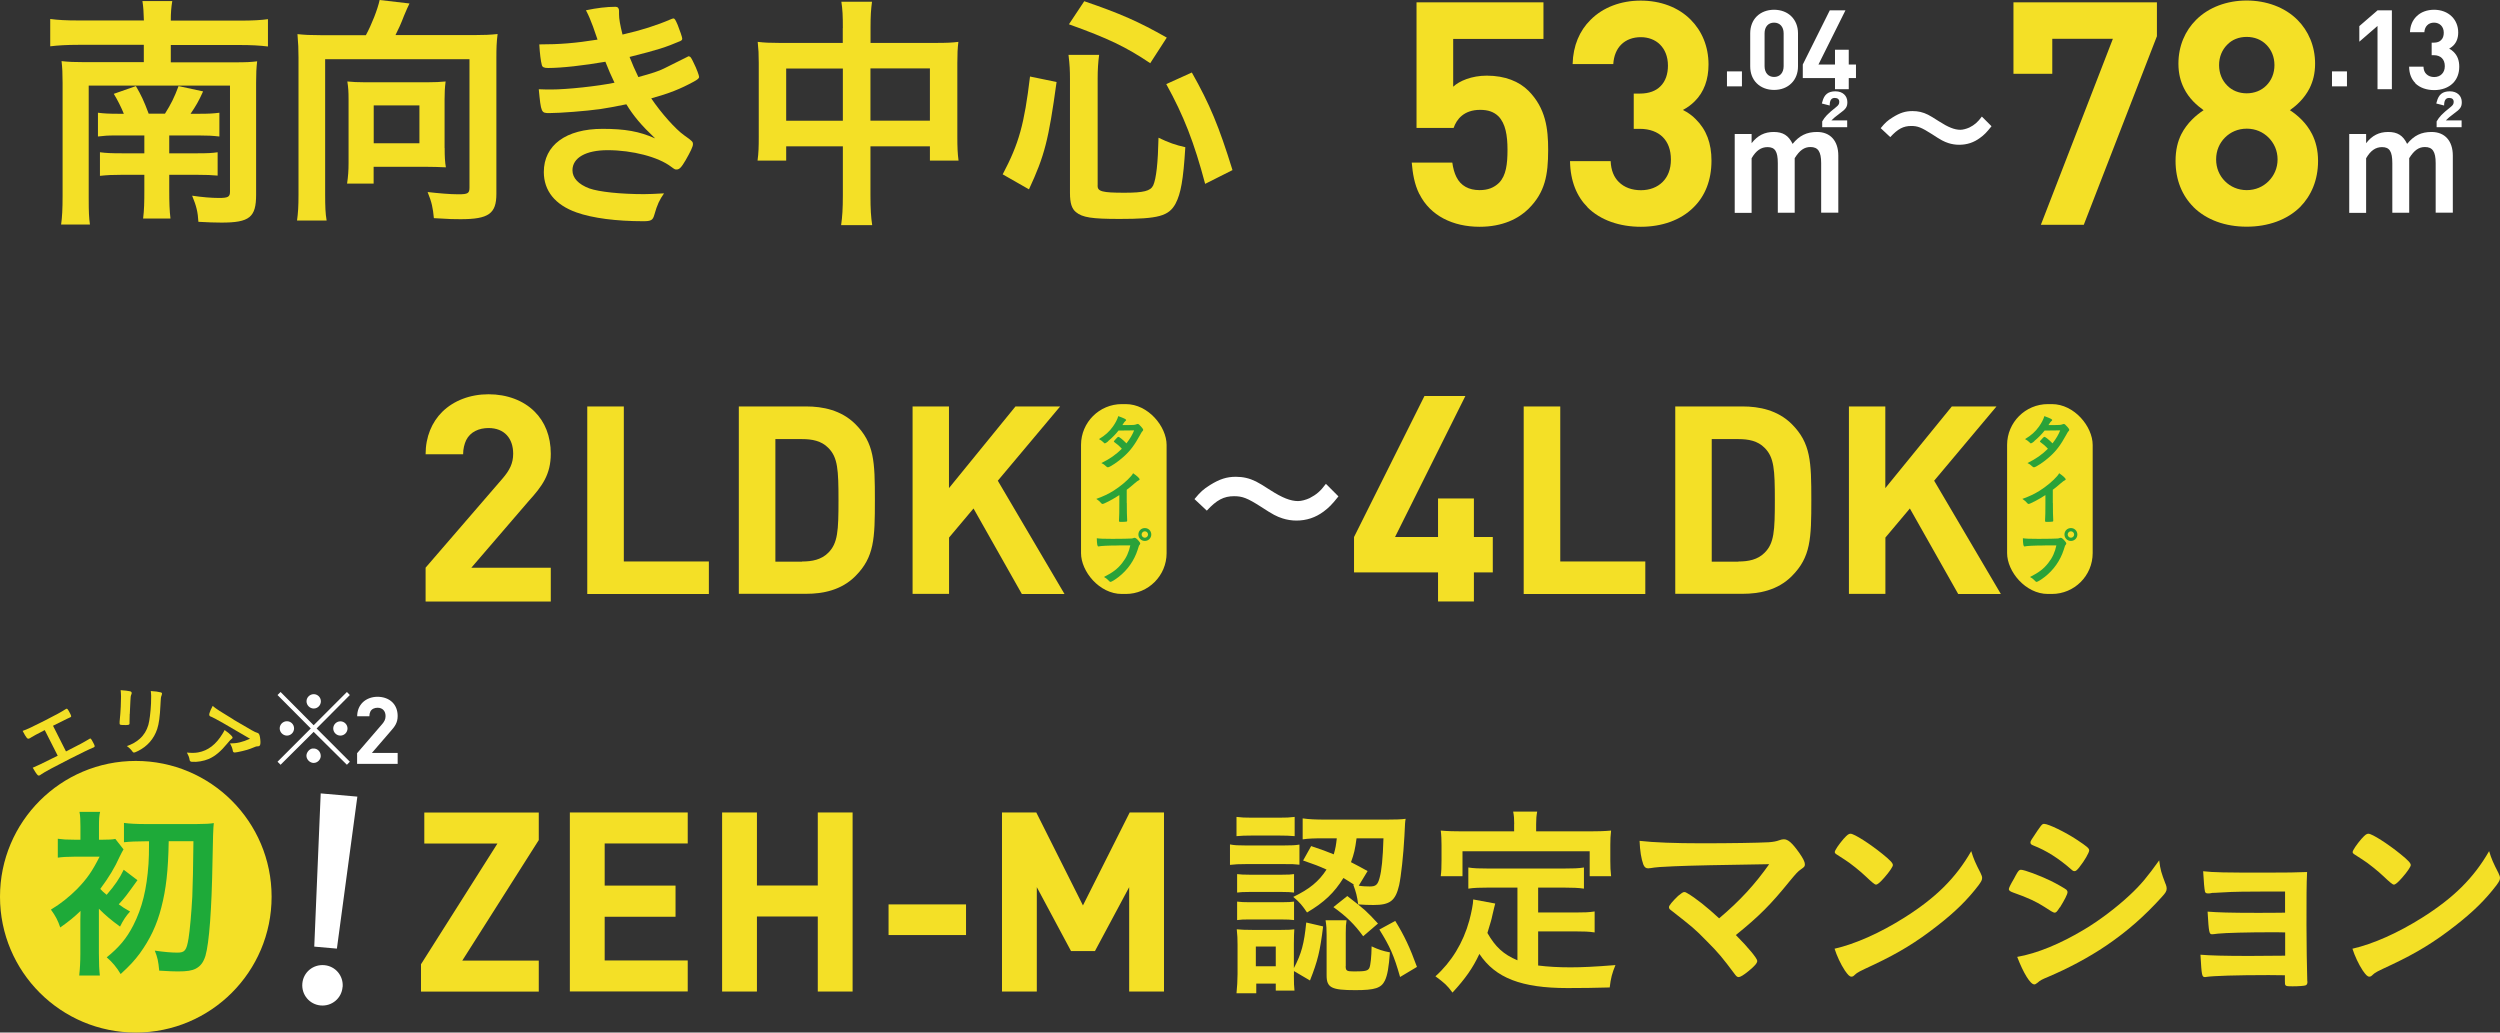 <?xml version="1.0" encoding="UTF-8"?>
<svg id="_レイヤー_2" data-name="レイヤー 2" xmlns="http://www.w3.org/2000/svg" viewBox="0 0 287.18 118.61">
  <rect x="0" y="0" width="287.18" height="118.61" fill="#333333" stroke="none"/>
  <defs>
    <style>
      .cls-1 {
        fill: #f4e026;
      }

      .cls-2 {
        fill: #fff;
      }

      .cls-3 {
        fill: #1eaa39;
      }

      .cls-4 {
        fill: #2aa239;
      }
    </style>
  </defs>
  <g id="_レイヤー_4" data-name="レイヤー 4">
    <g>
      <g>
        <g>
          <g>
            <g>
              <path class="cls-1" d="M163.03,22.27c-.56-1.13-.75-2.33-.86-3.59h4.66c.09.65.25,1.22.47,1.65.5,1.02,1.44,1.51,2.66,1.51.95,0,1.65-.27,2.24-.84.81-.83.97-2.15.97-3.8s-.23-3.01-1.04-3.84c-.54-.52-1.2-.74-2.1-.74-1.88,0-2.71,1.09-3.05,2.08h-4.26V.27h14.58v4.2h-10.37v5.49c.7-.66,2.13-1.27,3.86-1.27,2.12,0,3.73.68,4.79,1.74,1.99,2.01,2.26,4.36,2.26,6.78,0,2.91-.36,4.88-2.24,6.76-1.15,1.15-3,2.08-5.63,2.08-3.05,0-5.67-1.25-6.92-3.76Z"/>
              <path class="cls-1" d="M182.36,23.8c-1.2-1.2-1.97-2.94-2.01-5.29h4.67c.04,1.06.38,1.85.93,2.39.65.65,1.54.95,2.55.95s1.88-.34,2.49-.95c.59-.59.95-1.44.95-2.57s-.34-1.99-.93-2.58-1.49-.95-2.64-.95h-.7v-4.05h.7c1.06,0,1.85-.31,2.37-.84.59-.58.86-1.42.86-2.37,0-1.06-.36-1.87-.9-2.41-.57-.58-1.38-.86-2.22-.86-.9,0-1.69.29-2.26.86-.52.52-.84,1.28-.9,2.23h-4.67c.05-2.12.81-3.85,2.06-5.08,1.44-1.45,3.5-2.21,5.76-2.21s4.31.75,5.74,2.19c1.29,1.29,2.05,3.07,2.05,5.15,0,1.73-.52,3.17-1.58,4.22-.41.41-.84.72-1.36,1,.57.29,1.08.65,1.47,1.06,1.24,1.22,1.81,2.78,1.81,4.77,0,2.26-.75,4.07-2.03,5.33-1.49,1.51-3.68,2.26-6.08,2.26s-4.63-.73-6.14-2.24Z"/>
            </g>
            <g>
              <path class="cls-2" d="M198.38,8.2h1.72v1.72h-1.72v-1.72Z"/>
              <path class="cls-2" d="M201.79,9.56c-.48-.48-.74-1.15-.74-1.93v-3.81c0-.78.27-1.46.74-1.93.5-.5,1.21-.77,2-.77s1.51.27,2,.77c.48.48.75,1.15.75,1.93v3.81c0,.78-.27,1.46-.75,1.93-.49.5-1.2.77-2,.77s-1.5-.27-2-.77ZM203.79,8.84c.67,0,1.1-.48,1.1-1.24v-3.77c0-.75-.43-1.23-1.1-1.23s-1.09.48-1.09,1.23v3.77c0,.75.42,1.24,1.09,1.24Z"/>
              <path class="cls-2" d="M210.79,8.97h-3.7v-1.56l3.1-6.22h1.8l-3.1,6.22h1.9v-1.7h1.58v1.7h.83v1.56h-.83v1.28h-1.58v-1.28Z"/>
            </g>
            <path class="cls-2" d="M201.21,16.45c.69-.89,1.49-1.29,2.54-1.29s1.7.39,2.17,1.37c.79-.97,1.63-1.37,2.81-1.37,1.52,0,2.44,1.02,2.44,2.71v6.56h-1.97v-5.7c0-1.31-.36-1.84-1.23-1.84-.71,0-1.24.37-1.81,1.28v6.27h-1.94v-5.7c0-1.34-.32-1.84-1.18-1.84-.74,0-1.32.4-1.83,1.28v6.27h-1.94v-9.06h1.94v1.08ZM212.2,14.61h-2.88v-.66c.32-.55.61-.86,1.6-1.65.27-.21.36-.36.36-.6,0-.29-.18-.45-.52-.45-.39,0-.58.27-.58.87l-.9-.23c.03-.1.03-.13.06-.21.21-.82.66-1.19,1.5-1.19s1.37.52,1.37,1.24c0,.55-.16.79-.89,1.31-.44.32-.74.58-.94.79h1.81v.78Z"/>
          </g>
          <g>
            <g>
              <path class="cls-1" d="M242.71,4.46h-6.96v4.02h-4.46V.27h16.48v3.89l-8.4,21.66h-4.93l8.27-21.36Z"/>
              <path class="cls-1" d="M251.97,23.78c-1.29-1.29-2.06-3.08-2.06-5.29,0-1.26.25-2.24.66-3.07.68-1.33,1.74-2.22,2.56-2.76-.77-.56-1.67-1.33-2.26-2.53-.38-.77-.63-1.67-.63-2.82,0-2.03.77-3.78,2.03-5.03,1.45-1.45,3.55-2.22,5.81-2.22s4.38.77,5.83,2.22c1.25,1.25,2.03,3,2.03,5.03,0,1.15-.25,2.05-.63,2.82-.61,1.2-1.49,1.97-2.26,2.53.83.54,1.88,1.43,2.55,2.76.41.83.68,1.81.68,3.07,0,2.21-.79,4-2.06,5.29-1.51,1.49-3.7,2.26-6.14,2.26s-4.61-.77-6.12-2.26ZM255.59,20.82c.63.63,1.49,1.02,2.5,1.02s1.87-.39,2.5-1.02,1.04-1.49,1.04-2.51-.41-1.88-1.04-2.51c-.63-.63-1.49-1.02-2.5-1.02s-1.87.39-2.5,1.02c-.63.63-1.02,1.49-1.02,2.51s.39,1.88,1.02,2.51ZM255.84,9.82c.56.58,1.35.9,2.24.9s1.69-.32,2.26-.9c.59-.59.93-1.4.93-2.34s-.34-1.75-.93-2.34c-.57-.58-1.35-.9-2.26-.9s-1.69.32-2.24.9c-.59.59-.93,1.4-.93,2.34s.34,1.75.93,2.34Z"/>
            </g>
            <g>
              <path class="cls-2" d="M267.88,8.2h1.72v1.72h-1.72v-1.72Z"/>
              <path class="cls-2" d="M273.11,2.98l-2.09,1.81v-1.79l2.09-1.81h1.65v9.06h-1.65V2.98Z"/>
              <path class="cls-2" d="M277.45,9.54c-.43-.43-.7-1.04-.71-1.88h1.65c.01.38.13.66.33.85.23.23.55.34.9.34s.67-.12.88-.34c.21-.21.34-.51.34-.91s-.12-.71-.33-.92c-.22-.22-.53-.34-.93-.34h-.25v-1.44h.25c.38,0,.66-.11.84-.3.21-.2.3-.5.3-.84,0-.38-.13-.66-.32-.85-.2-.2-.49-.31-.79-.31-.32,0-.6.1-.8.31-.18.18-.3.45-.32.79h-1.65c.02-.75.29-1.36.73-1.8.51-.52,1.24-.78,2.04-.78s1.53.27,2.04.78c.46.46.73,1.09.73,1.83,0,.61-.18,1.12-.56,1.5-.15.15-.3.25-.48.36.2.1.38.23.52.38.44.43.64.99.64,1.69,0,.8-.27,1.44-.72,1.89-.53.53-1.3.8-2.16.8s-1.64-.26-2.18-.79Z"/>
            </g>
            <path class="cls-2" d="M216.05,14.71c.51-.62.76-.85,1.37-1.23.85-.53,1.47-.72,2.27-.72.64,0,1.19.12,1.79.42q.36.18,1.26.76c1.05.68,1.79.97,2.45.97.29,0,.69-.11,1.03-.26.6-.3.96-.61,1.44-1.26l1.11,1.11c-.57.72-.86,1.01-1.32,1.34-.71.53-1.5.79-2.4.79-.42,0-.85-.07-1.22-.19-.54-.18-.82-.32-1.9-1.03-1.22-.78-1.65-.94-2.38-.94-.9,0-1.54.33-2.41,1.28l-1.1-1.03Z"/>
            <path class="cls-2" d="M271.8,16.45c.69-.89,1.49-1.29,2.54-1.29s1.7.39,2.17,1.37c.79-.97,1.63-1.37,2.81-1.37,1.52,0,2.44,1.02,2.44,2.71v6.56h-1.97v-5.7c0-1.31-.36-1.84-1.23-1.84-.71,0-1.24.37-1.81,1.28v6.27h-1.94v-5.7c0-1.34-.32-1.84-1.18-1.84-.74,0-1.32.4-1.83,1.28v6.27h-1.94v-9.06h1.94v1.08ZM282.78,14.61h-2.88v-.66c.32-.55.61-.86,1.6-1.65.27-.21.36-.36.36-.6,0-.29-.18-.45-.52-.45-.39,0-.58.27-.58.87l-.9-.23c.03-.1.03-.13.06-.21.21-.82.66-1.19,1.5-1.19s1.37.52,1.37,1.24c0,.55-.16.79-.89,1.31-.44.32-.74.58-.94.79h1.81v.78Z"/>
          </g>
        </g>
        <g>
          <path class="cls-1" d="M16.53,2.37c-.03-1.01-.06-1.56-.17-2.25h3.43c-.12.72-.17,1.33-.17,2.25h7.9c1.5,0,2.51-.06,3.26-.17v3.14c-.98-.12-1.96-.17-3.26-.17h-7.9v1.99h7.38c1.21,0,1.9-.03,2.54-.12-.09.75-.12,1.41-.12,2.45v12.88c0,2.59-.75,3.2-3.98,3.2-.72,0-1.61-.03-2.65-.09-.06-1.12-.23-1.82-.72-3,1.15.17,2.22.26,3.08.26,1.04,0,1.27-.12,1.27-.72v-12.19H10.19v12.88c0,1.7.03,2.25.14,3.08h-3.31c.12-.84.17-1.79.17-3.29v-13c0-1.04-.03-1.73-.12-2.48.78.09,1.5.12,2.68.12h6.77v-1.99h-7.55c-1.27,0-2.31.06-3.2.17v-3.14c.89.12,1.82.17,3.2.17h7.55ZM14.22,13.06c-.29-.72-.72-1.59-1.15-2.28l2.54-.89c.61,1.04.92,1.7,1.47,3.17h1.87c.69-1.1,1.07-1.85,1.56-3.17l2.82.61c-.52,1.15-.81,1.64-1.44,2.57h.98c1.15,0,1.61-.03,2.33-.12v2.73c-.84-.09-1.3-.12-2.39-.12h-3.37v2.05h3.23c1.24,0,1.7-.03,2.33-.12v2.68c-.69-.06-1.27-.09-2.36-.09h-3.2v1.73c0,1.47.03,2.36.14,3.29h-3.14c.12-.98.14-1.84.14-3.29v-1.73h-2.59c-1.09,0-1.67.03-2.51.12v-2.71c.72.09,1.24.12,2.56.12h2.54v-2.05h-3.2c-1.07,0-1.38.03-2.13.12v-2.73c.72.09,1.24.12,2.39.12h.58Z"/>
          <path class="cls-1" d="M42.03,4.04c.66-1.21,1.35-2.97,1.58-4.04l3.43.4c-.14.26-.4.86-.63,1.41-.4,1.04-.58,1.41-.98,2.22h9.05c1.18,0,1.78-.03,2.68-.12-.12.92-.14,1.67-.14,2.71v15.65c0,2.28-.89,2.91-4.12,2.91-.78,0-1.13,0-3.06-.12-.12-1.21-.23-1.79-.72-3,1.21.14,2.59.26,3.54.26,1.1,0,1.27-.12,1.27-.78V6.8h-16.58v15.45c0,1.53.03,2.25.17,3.08h-3.4c.12-.87.17-1.56.17-3.08V6.66c0-.98-.03-1.73-.12-2.74.86.09,1.44.12,2.62.12h5.22ZM51.08,17c0,.98.03,1.61.14,2.22-.58-.03-1.64-.06-2.33-.06h-5.97v1.93h-3.05c.12-.81.17-1.5.17-2.33v-7.38c0-.84-.03-1.33-.14-2.02.63.06,1.15.09,1.96.09h7.32c.81,0,1.38-.03,2.01-.09-.09.69-.12,1.27-.12,2.08v5.56ZM42.93,16.46h5.25v-4.35h-5.25v4.35Z"/>
          <path class="cls-1" d="M69.56,7.09c-2.48.43-5.04.72-6.6.72-.46,0-.66-.09-.72-.35-.12-.43-.23-1.3-.29-2.36,2.33,0,4.12-.14,6.69-.55q-.14-.43-.52-1.5c-.26-.69-.49-1.27-.81-1.87,1.24-.26,2.36-.4,3.4-.4.26,0,.4.17.4.46v.4c0,.52.12,1.21.4,2.33,2.16-.49,4.01-1.09,5.48-1.73.23-.09.29-.12.37-.12.14,0,.23.14.49.75.26.66.52,1.41.52,1.56s-.06.2-.23.29c-1.7.72-2.48.98-5.82,1.82.4,1.01.52,1.27,1.01,2.31,1.58-.43,2.36-.69,2.94-.98l2.71-1.35c.06-.03.09-.06.09-.06.03,0,.09.03.12.03.12,0,.23.17.49.72.35.69.63,1.47.63,1.64q0,.2-.6.52c-1.58.86-2.82,1.35-4.9,1.93,1.15,1.7,2.79,3.54,3.78,4.24.98.69,1.01.75,1.01,1.04,0,.26-.29.86-.84,1.82-.49.84-.72,1.07-1.04,1.07-.17,0-.2,0-.63-.32-1.47-1.12-4.44-1.9-7.29-1.9-2.48,0-4.04.86-4.04,2.31,0,.89.69,1.61,1.93,2.08,1.12.4,3.6.66,6.28.66.63,0,1.18-.03,2.31-.09-.52.75-.78,1.27-1.12,2.48-.17.61-.38.72-1.27.72-3.08,0-5.82-.35-7.67-1.01-2.45-.87-3.75-2.48-3.75-4.64,0-3.08,2.54-4.96,6.74-4.96,2.59,0,4.24.29,6.05,1.1-1.61-1.53-2.48-2.57-3.31-3.92-1.38.29-2.08.4-3,.55-1.64.23-4.64.46-5.85.46-.92,0-.95-.03-1.21-2.74.63.03,1.12.03,1.41.03,1.84,0,5.36-.38,7.29-.78-.35-.72-.72-1.56-1.04-2.39Z"/>
          <path class="cls-1" d="M96.82,3.23c0-1.41-.03-2.1-.17-3.03h3.52c-.12.89-.17,1.61-.17,2.91v1.82h7.55c1.21,0,1.82-.03,2.54-.12-.09.78-.12,1.35-.12,2.45v8.42c0,1.24.03,1.96.14,2.77h-3.29v-1.64h-6.83v5.59c0,1.67.06,2.51.2,3.46h-3.57c.14-.98.2-1.87.2-3.46v-5.59h-6.51v1.64h-3.29c.12-.89.14-1.58.14-2.77V7.23c0-1.04-.03-1.53-.12-2.42.78.09,1.38.12,2.51.12h7.26v-1.7ZM90.31,7.87v6h6.51v-6h-6.51ZM106.82,13.86v-6h-6.83v6h6.83Z"/>
          <path class="cls-1" d="M115.18,20.03c1.87-3.54,2.48-5.74,3.14-11.24l3.05.63c-.92,6.71-1.38,8.47-3.17,12.33l-3.03-1.73ZM126.08,21.33c0,.66.52.81,3.08.81,2.22,0,3-.2,3.31-.84.35-.78.55-2.59.61-5.48,1.21.58,1.93.83,3.08,1.09-.23,3.78-.52,5.33-1.12,6.48-.78,1.44-1.99,1.76-6.43,1.76-3.2,0-4.27-.17-5.01-.78-.49-.4-.69-1.04-.69-2.19v-13.06c0-1.04-.03-1.67-.17-2.82h3.52c-.12.89-.17,1.7-.17,2.74v12.28ZM132.13,7.26c-2.74-1.84-4.81-2.85-9.34-4.47l1.76-2.65c4.12,1.41,6.22,2.33,9.48,4.18l-1.9,2.94ZM138.44,21.13c-1.27-4.78-2.45-7.81-4.47-11.47l2.94-1.33c2.05,3.63,3.11,6.17,4.67,11.21l-3.14,1.58Z"/>
        </g>
      </g>
      <g>
        <g>
          <path class="cls-1" d="M48.88,65.22l8.83-10.23c.83-.96,1.24-1.76,1.24-2.87,0-1.76-1.01-2.95-2.83-2.95-1.09,0-2.09.43-2.57,1.39-.21.45-.35,1-.35,1.62h-4.31c0-2.02.73-3.7,1.91-4.87,1.31-1.29,3.2-2.02,5.32-2.02s4.01.71,5.29,1.99c1.18,1.17,1.86,2.82,1.86,4.84,0,2.41-1.01,3.75-2.54,5.44l-6.59,7.66h9.13v3.88h-14.38v-3.88Z"/>
          <path class="cls-1" d="M67.47,46.69h4.19v17.81h9.77v3.73h-13.97v-21.54Z"/>
          <path class="cls-1" d="M84.87,46.69h7.76c1.86,0,4,.41,5.62,2.02,2.19,2.19,2.25,4.32,2.25,8.74s-.06,6.55-2.25,8.74c-1.62,1.62-3.75,2.02-5.62,2.02h-7.76v-21.54ZM92.14,64.5c1.13,0,2.21-.2,3.01-1.01,1.09-1.09,1.17-2.51,1.17-6.02s-.08-4.93-1.17-6.02c-.8-.82-1.88-1.01-3.01-1.01h-3.07v14.08h3.07Z"/>
          <path class="cls-1" d="M104.82,46.69h4.19v9.38l7.64-9.38h5.13l-7.16,8.53,7.66,13.01h-4.9l-5.55-9.82-2.81,3.34v6.47h-4.19v-21.54Z"/>
          <path class="cls-2" d="M137.23,57.31c.67-.81.99-1.1,1.78-1.6,1.1-.68,1.91-.94,2.95-.94.83,0,1.55.16,2.32.54q.47.23,1.64.99c1.37.88,2.32,1.26,3.19,1.26.38,0,.9-.14,1.33-.34.77-.4,1.24-.79,1.87-1.64l1.44,1.44c-.74.94-1.12,1.31-1.71,1.75-.92.68-1.95,1.03-3.12,1.03-.54,0-1.1-.09-1.59-.25-.7-.23-1.06-.41-2.47-1.33-1.58-1.01-2.14-1.22-3.1-1.22-1.17,0-2,.43-3.13,1.66l-1.42-1.33Z"/>
          <path class="cls-1" d="M165.18,65.75h-9.64v-4.06l8.09-16.2h4.7l-8.08,16.2h4.94v-4.43h4.12v4.43h2.17v4.06h-2.17v3.34h-4.12v-3.34Z"/>
          <path class="cls-1" d="M175.04,46.69h4.19v17.81h9.77v3.73h-13.97v-21.54Z"/>
          <path class="cls-1" d="M192.44,46.69h7.76c1.86,0,4,.41,5.62,2.02,2.19,2.19,2.25,4.32,2.25,8.74s-.06,6.55-2.25,8.74c-1.62,1.62-3.75,2.02-5.62,2.02h-7.76v-21.54ZM199.7,64.5c1.13,0,2.21-.2,3.01-1.01,1.09-1.09,1.17-2.51,1.17-6.02s-.08-4.93-1.17-6.02c-.8-.82-1.88-1.01-3.01-1.01h-3.07v14.08h3.07Z"/>
          <path class="cls-1" d="M212.38,46.69h4.19v9.38l7.64-9.38h5.13l-7.16,8.53,7.66,13.01h-4.9l-5.55-9.82-2.81,3.34v6.47h-4.19v-21.54Z"/>
        </g>
        <g>
          <rect class="cls-1" x="124.18" y="46.42" width="9.83" height="21.81" rx="4.69" ry="4.69"/>
          <g>
            <path class="cls-4" d="M127.29,50.7c-.21.17-.32.23-.37.23s-.06,0-.19-.14c-.12-.12-.3-.25-.49-.35.74-.45,1.18-.85,1.61-1.45.29-.41.5-.81.61-1.19.73.27.9.36.9.46,0,.03-.02.06-.09.11-.07.05-.16.17-.34.46h.12c.24,0,.41,0,.46,0,.67,0,.84-.01,1.06-.1.06-.02.08-.03.12-.03.1,0,.19.08.41.33.17.19.22.28.22.35,0,.06-.02.1-.1.17-.05.05-.14.19-.24.39-.65,1.18-1.13,1.83-1.91,2.53-.61.56-1.59,1.21-1.8,1.21-.06,0-.12-.03-.17-.08-.21-.2-.38-.32-.58-.41.95-.46,1.69-.98,2.35-1.64t-.2-.21c-.14-.15-.3-.28-.66-.55-.04-.03-.06-.05-.06-.08,0-.03.09-.14.33-.39.12-.12.15-.14.19-.14.11,0,.52.33.93.75.42-.54.71-1.05.88-1.49q-.79.01-1.79.02c-.32.41-.72.82-1.18,1.2Z"/>
            <path class="cls-4" d="M129.44,57.78c0,.87.01,1.51.04,1.98v.05c0,.08-.02.1-.09.11-.09.02-.38.03-.61.03-.21,0-.24-.01-.24-.13v-.03c.03-.35.04-1.14.04-2.01v-.91c-.47.3-.7.44-1.1.65-.5.26-.74.37-.83.37-.06,0-.1-.02-.14-.08-.2-.23-.31-.32-.58-.5.88-.32,1.39-.57,2-.95.76-.48,1.55-1.14,2-1.67.1-.11.14-.17.23-.33.43.29.75.58.75.71,0,.04-.03.08-.11.11-.12.06-.17.09-.5.37-.3.27-.6.51-.87.71v1.52Z"/>
            <path class="cls-4" d="M128.53,62.66c-1.24,0-2.11.05-2.33.11,0,0-.01,0-.02,0-.13,0-.17-.23-.19-.94.34.05.78.07,1.8.07.92,0,2.01-.02,2.18-.04.12-.01.17-.02.29-.07.03-.01.05-.01.08-.01.12,0,.26.11.48.37.13.17.16.21.16.28,0,.05-.02.09-.07.15-.07.08-.08.1-.23.59-.39,1.21-1.15,2.31-2.19,3.11-.41.32-.81.56-.91.56-.08,0-.09,0-.25-.17-.19-.19-.33-.3-.52-.39,1.01-.51,1.57-.93,2.1-1.61.48-.6.77-1.25.93-2.02q-.54,0-1.32,0ZM132.25,61.4c0,.41-.33.74-.74.74s-.74-.32-.74-.74.32-.74.74-.74.74.33.74.74ZM131.14,61.4c0,.2.17.37.37.37s.37-.17.37-.37-.17-.37-.37-.37-.37.17-.37.37Z"/>
          </g>
        </g>
        <g>
          <rect class="cls-1" x="230.56" y="46.42" width="9.83" height="21.81" rx="4.69" ry="4.69"/>
          <g>
            <path class="cls-4" d="M233.67,50.7c-.21.17-.32.23-.37.23s-.06,0-.19-.14c-.12-.12-.3-.25-.49-.35.74-.45,1.18-.85,1.61-1.45.29-.41.5-.81.61-1.19.73.27.9.36.9.46,0,.03-.02.06-.09.11-.07.05-.16.17-.34.46h.12c.24,0,.41,0,.46,0,.67,0,.84-.01,1.06-.1.06-.02.08-.03.12-.03.1,0,.19.08.41.33.17.19.22.28.22.35,0,.06-.02.1-.1.17-.05.05-.14.19-.24.39-.65,1.18-1.13,1.83-1.91,2.53-.61.56-1.59,1.21-1.8,1.21-.06,0-.12-.03-.17-.08-.21-.2-.38-.32-.58-.41.95-.46,1.69-.98,2.35-1.64t-.2-.21c-.14-.15-.3-.28-.66-.55-.04-.03-.06-.05-.06-.08,0-.03.09-.14.33-.39.12-.12.15-.14.19-.14.11,0,.52.33.93.75.42-.54.71-1.05.88-1.49q-.79.01-1.79.02c-.32.41-.72.82-1.18,1.2Z"/>
            <path class="cls-4" d="M235.82,57.78c0,.87.01,1.51.04,1.98v.05c0,.08-.02.1-.09.11-.09.02-.38.03-.61.03-.21,0-.24-.01-.24-.13v-.03c.03-.35.04-1.14.04-2.01v-.91c-.47.3-.7.44-1.1.65-.5.26-.74.37-.83.37-.06,0-.1-.02-.14-.08-.2-.23-.31-.32-.58-.5.88-.32,1.39-.57,2-.95.76-.48,1.55-1.14,2-1.67.1-.11.14-.17.23-.33.43.29.75.58.75.71,0,.04-.03.08-.11.11-.12.06-.17.09-.5.37-.3.27-.6.51-.87.71v1.52Z"/>
            <path class="cls-4" d="M234.91,62.66c-1.24,0-2.11.05-2.33.11,0,0-.01,0-.02,0-.13,0-.17-.23-.19-.94.34.05.78.07,1.8.07.92,0,2.01-.02,2.18-.04.12-.01.17-.02.29-.07.03-.01.05-.01.08-.01.12,0,.26.11.48.37.13.17.16.21.16.28,0,.05-.02.09-.07.15-.07.08-.08.1-.23.59-.39,1.21-1.15,2.31-2.19,3.11-.41.32-.81.56-.91.56-.08,0-.09,0-.25-.17-.19-.19-.33-.3-.52-.39,1.01-.51,1.57-.93,2.1-1.61.48-.6.77-1.25.93-2.02q-.54,0-1.32,0ZM238.63,61.4c0,.41-.33.74-.74.74s-.74-.32-.74-.74.32-.74.74-.74.74.33.74.74ZM237.52,61.4c0,.2.17.37.37.37s.37-.17.37-.37-.17-.37-.37-.37-.37.17-.37.37Z"/>
          </g>
        </g>
      </g>
      <g>
        <g>
          <g>
            <path class="cls-1" d="M48.37,110.75l8.77-13.85h-8.4v-3.56h13.15v3.16l-8.79,13.85h8.79v3.56h-13.53v-3.16Z"/>
            <path class="cls-1" d="M65.46,93.33h13.54v3.56h-9.54v4.84h8.14v3.58h-8.14v5.02h9.54v3.56h-13.54v-20.57Z"/>
            <path class="cls-1" d="M82.95,93.33h4v8.39h6.99v-8.39h4v20.57h-4v-8.62h-6.99v8.62h-4v-20.57Z"/>
            <path class="cls-1" d="M102.07,103.89h8.9v3.52h-8.9v-3.52Z"/>
            <path class="cls-1" d="M115.09,93.33h3.95l5.36,10.68,5.37-10.68h3.94v20.57h-4v-11.99l-3.93,7.34h-2.75l-3.93-7.34v11.99h-4v-20.57Z"/>
          </g>
          <g>
            <path class="cls-1" d="M141.29,97c.47.1.97.12,1.82.12h4.34c.94,0,1.32-.02,1.82-.1v2.31c-.59-.07-.83-.07-1.72-.07h-4.44c-.78,0-1.23.02-1.82.09v-2.36ZM142.04,93.84c.57.07.94.09,1.84.09h3c.9,0,1.27-.02,1.84-.09v2.21c-.57-.05-1.04-.07-1.84-.07h-3c-.83,0-1.32.02-1.84.07v-2.21ZM148.63,112.02c0,.87.02,1.34.07,1.77h-2.15v-.8h-2.24v1.11h-2.27c.07-.73.12-1.51.12-2.2v-3.38c0-.71-.02-1.06-.09-1.77.57.05.94.07,1.77.07h3.33c.8,0,1.16-.02,1.51-.07-.02.35-.05.8-.05,1.65v2.81c.87-1.65,1.18-2.81,1.42-5.24l1.94.45c-.35,2.83-.61,3.94-1.51,6.21l-1.84-1.08v.47ZM142.11,100.41c.45.05.73.07,1.44.07h3.71c.75,0,1.04-.02,1.39-.07v2.12c-.45-.05-.73-.07-1.39-.07h-3.71c-.71,0-1.06.02-1.44.07v-2.12ZM142.11,103.57c.45.05.73.07,1.44.07h3.71c.73,0,1.04-.03,1.39-.07v2.12c-.42-.05-.73-.07-1.44-.07h-3.68c-.68,0-.9,0-1.42.07v-2.12ZM144.26,111h2.29v-2.27h-2.29v2.27ZM150.61,97.19c1.28.43,1.72.59,2.6.95.21-.71.26-1.04.35-1.84h-1.49c-1.18,0-1.75.02-2.43.12v-2.41c.64.1,1.56.14,2.48.14h7.2c.92,0,1.63-.02,2.15-.09-.07.38-.07.45-.14,1.96-.12,2.22-.38,4.6-.61,5.67-.42,1.79-1.04,2.27-2.95,2.27-.54,0-1.18-.02-1.75-.07-.14-.97-.24-1.39-.57-2.27l.12.02c-.59-.38-.73-.47-1.25-.78-1.06,1.7-2.2,2.79-4.18,3.96-.52-.78-.85-1.18-1.58-1.79,1.87-.9,2.93-1.77,3.82-3.14-.94-.43-1.39-.59-2.69-1.04l.92-1.65ZM154.58,110.98c0,.54.12.61.97.61,1.3,0,1.58-.07,1.75-.4.14-.31.24-1.25.26-2.48.76.36,1.3.54,2.1.69-.12,1.7-.28,2.62-.57,3.23-.42.87-1.13,1.11-3.4,1.11-2.74,0-3.3-.28-3.3-1.7v-4.65c0-.59-.02-1.09-.12-1.68h2.41c-.07.45-.09.76-.09,1.44v3.83ZM154.77,102.93c2.1,1.63,2.17,1.7,3.52,3.16l-1.7,1.46c-1.01-1.39-1.94-2.29-3.42-3.35l1.61-1.28ZM155.83,96.3c-.17,1.25-.28,1.77-.64,2.74.75.38.99.52,1.91,1.02l-1.02,1.68c.4.07.87.09,1.28.09.68,0,.9-.19,1.11-.97.24-.85.38-2.22.45-4.56h-3.09ZM160.27,105.78c1.06,1.72,1.68,3.05,2.5,5.29l-1.94,1.16c-.71-2.5-1.16-3.49-2.38-5.45l1.82-.99Z"/>
            <path class="cls-1" d="M174.31,101.96h-3.33c-.99,0-1.65.02-2.31.12v-2.43c.61.1,1.25.12,2.31.12h8.66c1.09,0,1.7-.02,2.31-.12v2.43c-.61-.09-1.3-.12-2.31-.12h-2.95v2.86h4.25c1.04,0,1.63-.02,2.24-.12v2.41c-.66-.1-1.25-.12-2.24-.12h-4.25v3.92c1.13.14,2.34.21,3.71.21,1.3,0,2.83-.07,5.17-.26-.38.92-.54,1.51-.66,2.57-1.82.05-3.09.07-4.84.07-5.31,0-8.29-1.16-10.13-3.92-.76,1.63-1.61,2.83-3.09,4.44-.61-.83-.92-1.11-1.96-1.87,1.84-1.65,3.19-3.85,3.89-6.4.24-.9.45-1.94.45-2.43l2.53.47c-.09.36-.12.43-.33,1.35-.09.47-.19.78-.57,2.03.92,1.61,1.84,2.46,3.45,3.14v-8.36ZM173.94,94.67c0-.57-.02-.95-.12-1.44h2.76c-.09.49-.12.83-.12,1.42v.85h6.11c.92,0,1.72-.02,2.5-.09-.07.54-.09,1.04-.09,1.68v1.77c0,.69.02,1.21.09,1.79h-2.46v-2.86h-14.61v2.86h-2.5c.07-.54.09-1.04.09-1.79v-1.77c0-.59-.02-1.18-.09-1.68.78.07,1.58.09,2.53.09h5.9v-.83Z"/>
            <path class="cls-1" d="M203.26,99.27q-8.21.12-10.95.24-1.96.07-2.69.21c-.12,0-.24.03-.28.03-.28,0-.45-.14-.57-.45-.24-.66-.38-1.54-.43-2.71,1.63.19,4.11.28,7.11.28,3.35,0,6.42-.05,7.74-.12.59-.05.83-.1,1.23-.24.21-.07.33-.1.5-.1.47,0,.94.4,1.75,1.54.45.64.66,1.06.66,1.32s-.05.31-.45.59c-.35.24-.54.45-1.32,1.39-2.12,2.62-3.45,3.97-6.16,6.16,1.42,1.42,2.46,2.69,2.46,2.97,0,.26-.31.61-1.04,1.2-.52.43-.92.66-1.09.66-.14,0-.26-.07-.42-.29-1.46-1.96-1.94-2.53-3.19-3.78-1.51-1.54-1.58-1.58-4.23-3.66-.12-.07-.17-.19-.17-.31,0-.19.4-.66,1.04-1.28.38-.31.57-.45.71-.45.09,0,.19.02.33.12.99.57,2.31,1.63,3.68,2.9,2.43-2.05,4.13-3.92,5.78-6.26Z"/>
            <path class="cls-1" d="M227.52,100.31c.12.23.17.4.17.54,0,.23-.09.4-.4.83-1.3,1.7-2.69,3.07-4.79,4.7-2.36,1.84-4.37,3.07-7.2,4.41-1.82.85-1.91.9-2.2,1.16-.19.19-.28.24-.42.24-.21,0-.4-.19-.76-.71-.47-.71-.92-1.68-1.18-2.5,2.38-.54,5.24-1.82,8-3.56,3.63-2.29,5.92-4.55,7.7-7.65.26.87.47,1.35,1.09,2.55ZM211.8,96.34c.4-.45.57-.57.78-.57.45.02,2.22,1.16,3.68,2.34.9.73,1.18,1.04,1.18,1.27,0,.17-.42.8-.99,1.44-.52.59-.78.8-.97.8q-.17,0-1.13-.92c-.61-.59-1.84-1.58-2.46-1.96q-.83-.54-.99-.64c-.09-.07-.14-.14-.14-.21,0-.21.45-.87,1.04-1.56Z"/>
            <path class="cls-1" d="M236.61,104.23c-.33.52-.42.61-.61.61q-.17,0-1.18-.68c-.83-.54-1.86-1.04-3.56-1.63-.38-.14-.5-.24-.5-.4,0-.12.19-.52.57-1.16.09-.19.19-.33.24-.45.26-.47.38-.61.57-.61.4,0,2.17.66,3.45,1.28.71.35,1.61.87,1.79,1.02.07.09.12.16.12.28,0,.23-.33.87-.87,1.75ZM248.77,101.54c.09.24.12.38.12.52,0,.31-.12.5-.57.99-1.96,2.17-3.97,3.94-6.37,5.57-2.05,1.39-4.42,2.64-6.71,3.61-.68.28-.9.4-1.16.64-.21.16-.28.21-.4.21-.45,0-1.25-1.3-1.96-3.16,2.29-.4,4.98-1.51,7.72-3.16,1.7-1.01,3.73-2.55,5.19-3.92,1.3-1.21,2.03-2.1,3.4-4.01.14,1.11.24,1.42.73,2.71ZM238.88,99.6c-.31.38-.42.47-.59.47-.09,0-.21-.05-.35-.19-1.46-1.28-2.86-2.17-4.37-2.76-.24-.09-.33-.19-.33-.33,0-.1.02-.17.14-.36,1.13-1.72,1.18-1.79,1.44-1.79.47,0,2.43.94,3.78,1.84,1.13.75,1.39.97,1.39,1.2,0,.26-.54,1.2-1.11,1.91Z"/>
            <path class="cls-1" d="M262.49,107.11c-.59-.02-1.09-.02-1.46-.02-2.83,0-5.38.07-6.26.16-.35.05-.59.07-.66.07-.33,0-.38-.14-.52-2.6,1.11.09,2.6.14,5.6.14.52,0,2.74,0,3.3-.02v-2.43h-1.96c-2.17,0-4.08.02-5.19.1-.5.02-.8.05-.92.05-.26,0-.31,0-.5.05-.12.02-.21.02-.28.02-.21,0-.31-.07-.35-.21-.07-.31-.14-1.06-.21-2.34,1.2.14,2.5.16,7.15.16,2.64,0,3.54-.02,4.79-.07-.07,1.39-.07,2.93-.07,6.12,0,1.7.05,5.33.09,6.37,0,.05.02.12.02.14,0,.19-.07.33-.19.38-.12.07-.87.12-1.53.12-.87,0-.87-.02-.87-.61v-.66c-.83-.02-1.44-.02-1.87-.02-3.68,0-6.4.09-7.15.21-.07.02-.12.02-.14.02-.38,0-.4-.14-.54-2.57,1.06.09,2.81.14,5.6.14.5,0,3.56-.03,4.13-.03v-2.67Z"/>
            <path class="cls-1" d="M287.01,100.31c.12.23.17.4.17.54,0,.23-.09.4-.4.83-1.3,1.7-2.69,3.07-4.79,4.7-2.36,1.84-4.37,3.07-7.2,4.41-1.82.85-1.91.9-2.2,1.16-.19.19-.28.24-.42.24-.21,0-.4-.19-.76-.71-.47-.71-.92-1.68-1.18-2.5,2.38-.54,5.24-1.82,8-3.56,3.63-2.29,5.92-4.55,7.7-7.65.26.87.47,1.35,1.09,2.55ZM271.29,96.34c.4-.45.57-.57.78-.57.45.02,2.22,1.16,3.68,2.34.9.73,1.18,1.04,1.18,1.27,0,.17-.42.8-.99,1.44-.52.59-.78.8-.97.8q-.17,0-1.13-.92c-.61-.59-1.84-1.58-2.46-1.96q-.83-.54-.99-.64c-.09-.07-.14-.14-.14-.21,0-.21.45-.87,1.04-1.56Z"/>
          </g>
        </g>
        <g>
          <g>
            <path class="cls-1" d="M5.15,83.86c-.24.12-.26.14-.51.27-.42.21-.66.34-1.03.56-.15.1-.21.13-.25.14-.2.1-.32-.03-.76-.87.5-.17,1.11-.46,2.55-1.19,1.3-.66,1.95-1.02,2.36-1.29.03-.02.07-.04.09-.05.12-.06.19.01.47.56.14.28.14.34.02.4q-.06.03-.39.18c-.1.04-.62.3-1.61.8l1.49,2.95c1.62-.82,2.13-1.1,2.5-1.33.09-.06.15-.1.18-.11l.03-.02h.02s.09-.04.12-.01c.05.04.18.26.33.56.15.29.15.36.03.43t-.13.06c-.32.12-1.29.59-2.63,1.27-1.78.9-2.93,1.52-3.34,1.81-.07.06-.1.07-.14.09-.08.04-.14.03-.21-.02-.13-.12-.37-.48-.58-.86.51-.21.98-.44,2.87-1.38l-1.5-2.96Z"/>
            <path class="cls-1" d="M14.9,82.02c0,.21-.02.62-.02.87,0,.09,0,.18,0,.21,0,.18-.13.21-.83.18-.27-.01-.32-.05-.31-.2,0-.04,0-.12,0-.18.07-.7.1-1.08.13-1.71.05-1.04.04-1.44-.01-1.91.46.03.87.08,1.08.13.12.03.19.1.19.21,0,.04-.01.07-.03.12-.08.17-.11.34-.12.77l-.07,1.51ZM18.43,81.02c-.06,1.28-.17,2.1-.37,2.72-.37,1.12-1.13,2-2.21,2.53-.23.12-.4.18-.46.18-.06,0-.11-.03-.17-.11-.19-.27-.35-.42-.65-.64.58-.19,1.08-.47,1.49-.84.48-.43.79-.95.98-1.58.14-.5.26-1.46.31-2.49.03-.72.02-1.08-.03-1.41.54.03.85.08,1.13.15.12.03.17.08.16.17,0,.04-.01.08-.04.16-.08.19-.11.37-.12.79l-.02.38Z"/>
            <path class="cls-1" d="M26.58,84.51c.13.13.16.21.12.29t-.12.1c-.1.08-.24.22-.43.46-.78.95-1.43,1.5-2.16,1.82-.59.25-1.36.38-1.93.33-.07,0-.14-.02-.17-.04-.07-.04-.1-.09-.11-.19-.04-.28-.14-.52-.31-.83.56.05.9.05,1.3-.02,1.12-.2,2.05-.91,2.79-2.14.11-.18.17-.28.24-.43.35.24.59.44.8.66ZM26.83,82.67c.64.38,1.12.66,2.08,1.21.35.19.47.25.59.28.09.02.11.04.14.05.15.09.21.29.26.72.04.37.02.57-.04.68-.05.08-.12.12-.24.12-.17,0-.21.01-.48.13-.51.22-1.06.38-1.82.53-.31.06-.41.07-.48.02-.05-.03-.08-.07-.09-.14-.05-.32-.15-.56-.33-.87.81,0,1.43-.15,2.3-.54q-3.96-2.34-4.46-2.53c-.07-.02-.09-.04-.11-.04-.12-.07-.14-.18-.09-.36.07-.24.19-.5.37-.84.34.3.98.71,2.41,1.57Z"/>
          </g>
          <circle class="cls-1" cx="15.6" cy="103.01" r="15.6"/>
          <path class="cls-3" d="M11.36,104.68v4.86c0,1.13.04,1.92.11,2.52h-2.37c.08-.7.13-1.58.13-2.52v-3.88s0-.36.02-1.02c-.7.68-1.32,1.19-2.33,1.9-.26-.79-.55-1.34-1.07-2.05,1.15-.7,2.09-1.45,3.01-2.37,1.15-1.19,1.73-2.03,2.58-3.71h-2.92c-.72,0-1.43.04-1.88.11v-2.17c.62.08.94.11,1.92.11h.68v-1.49c0-.75-.02-1.26-.11-1.71h2.37c-.11.45-.13.83-.13,1.71v1.49h.43c.68,0,1.11-.02,1.45-.09l.94,1.2c-.13.21-.23.41-.45.85-.55,1.24-1.24,2.37-2.22,3.69.23.26.32.34.73.68.96-1.11,1.47-1.86,1.96-2.88l1.58,1.2c-1.37,1.9-1.39,1.94-2.15,2.77.41.3.62.45,1.3.83-.47.51-.79,1-1.15,1.73-1-.72-1.73-1.34-2.43-2.05v.3ZM16.69,96.64c-.98,0-1.83.04-2.45.11v-2.22c.62.09,1.49.13,2.45.13h5.91c.85,0,1.6-.04,1.96-.11q-.09.58-.15,4.39c-.09,5.52-.38,9.38-.81,10.86-.24.75-.55,1.17-1.11,1.47-.45.23-1,.32-2.07.32-.58,0-.83-.02-2.13-.09-.11-1.13-.19-1.49-.51-2.3,1,.15,1.92.23,2.58.23.87,0,1.07-.23,1.3-1.64.15-.88.34-3.11.43-4.8.08-2.09.08-2.77.13-6.36h-2.84c-.06,3.41-.3,5.5-.85,7.62-.51,2.01-1.3,3.65-2.47,5.27-.62.83-1.13,1.39-2.2,2.37-.47-.79-.96-1.37-1.6-1.92,1.43-1.15,2.3-2.2,3.05-3.67,1.02-2.01,1.54-4.1,1.75-7.06.04-.85.06-1.07.06-2.6h-.43Z"/>
          <path class="cls-2" d="M39.35,113.39c-.11,1.29-1.23,2.22-2.51,2.11s-2.22-1.23-2.11-2.52c.11-1.29,1.23-2.22,2.52-2.11,1.29.11,2.22,1.23,2.11,2.51ZM38.71,108.97l-2.61-.23.74-17.6,4.21.37-2.35,17.46Z"/>
        </g>
      </g>
      <g>
        <path class="cls-2" d="M39.85,79.49l.34.35-3.82,3.84,3.82,3.82-.34.35-3.82-3.78-3.8,3.78-.35-.35,3.82-3.82-3.82-3.84.35-.35,3.8,3.82,3.82-3.82ZM33.78,83.67c0,.46-.37.83-.82.83s-.83-.38-.83-.83.37-.82.83-.82.82.37.82.82ZM36.85,86.81c0,.45-.38.83-.82.83s-.83-.4-.83-.83c0-.41.39-.83.75-.83.01,0,.02,0,.03.01s.01.01.02.01l.02-.02c.45,0,.82.37.82.83ZM36.86,80.56c0,.46-.37.83-.82.83s-.83-.38-.83-.83.38-.82.83-.82.82.37.82.82ZM39.92,83.68c0,.45-.37.82-.82.82s-.82-.37-.82-.82.37-.82.82-.82.82.37.82.82Z"/>
        <path class="cls-2" d="M41.03,86.51l2.86-3.32c.27-.31.4-.57.4-.93,0-.57-.33-.96-.92-.96-.35,0-.68.14-.83.45-.07.15-.11.32-.11.53h-1.4c0-.66.24-1.2.62-1.58.42-.42,1.04-.66,1.72-.66s1.3.23,1.71.64c.38.38.6.91.6,1.57,0,.78-.33,1.21-.82,1.76l-2.14,2.48h2.96v1.26h-4.66v-1.26Z"/>
      </g>
    </g>
  </g>
</svg>